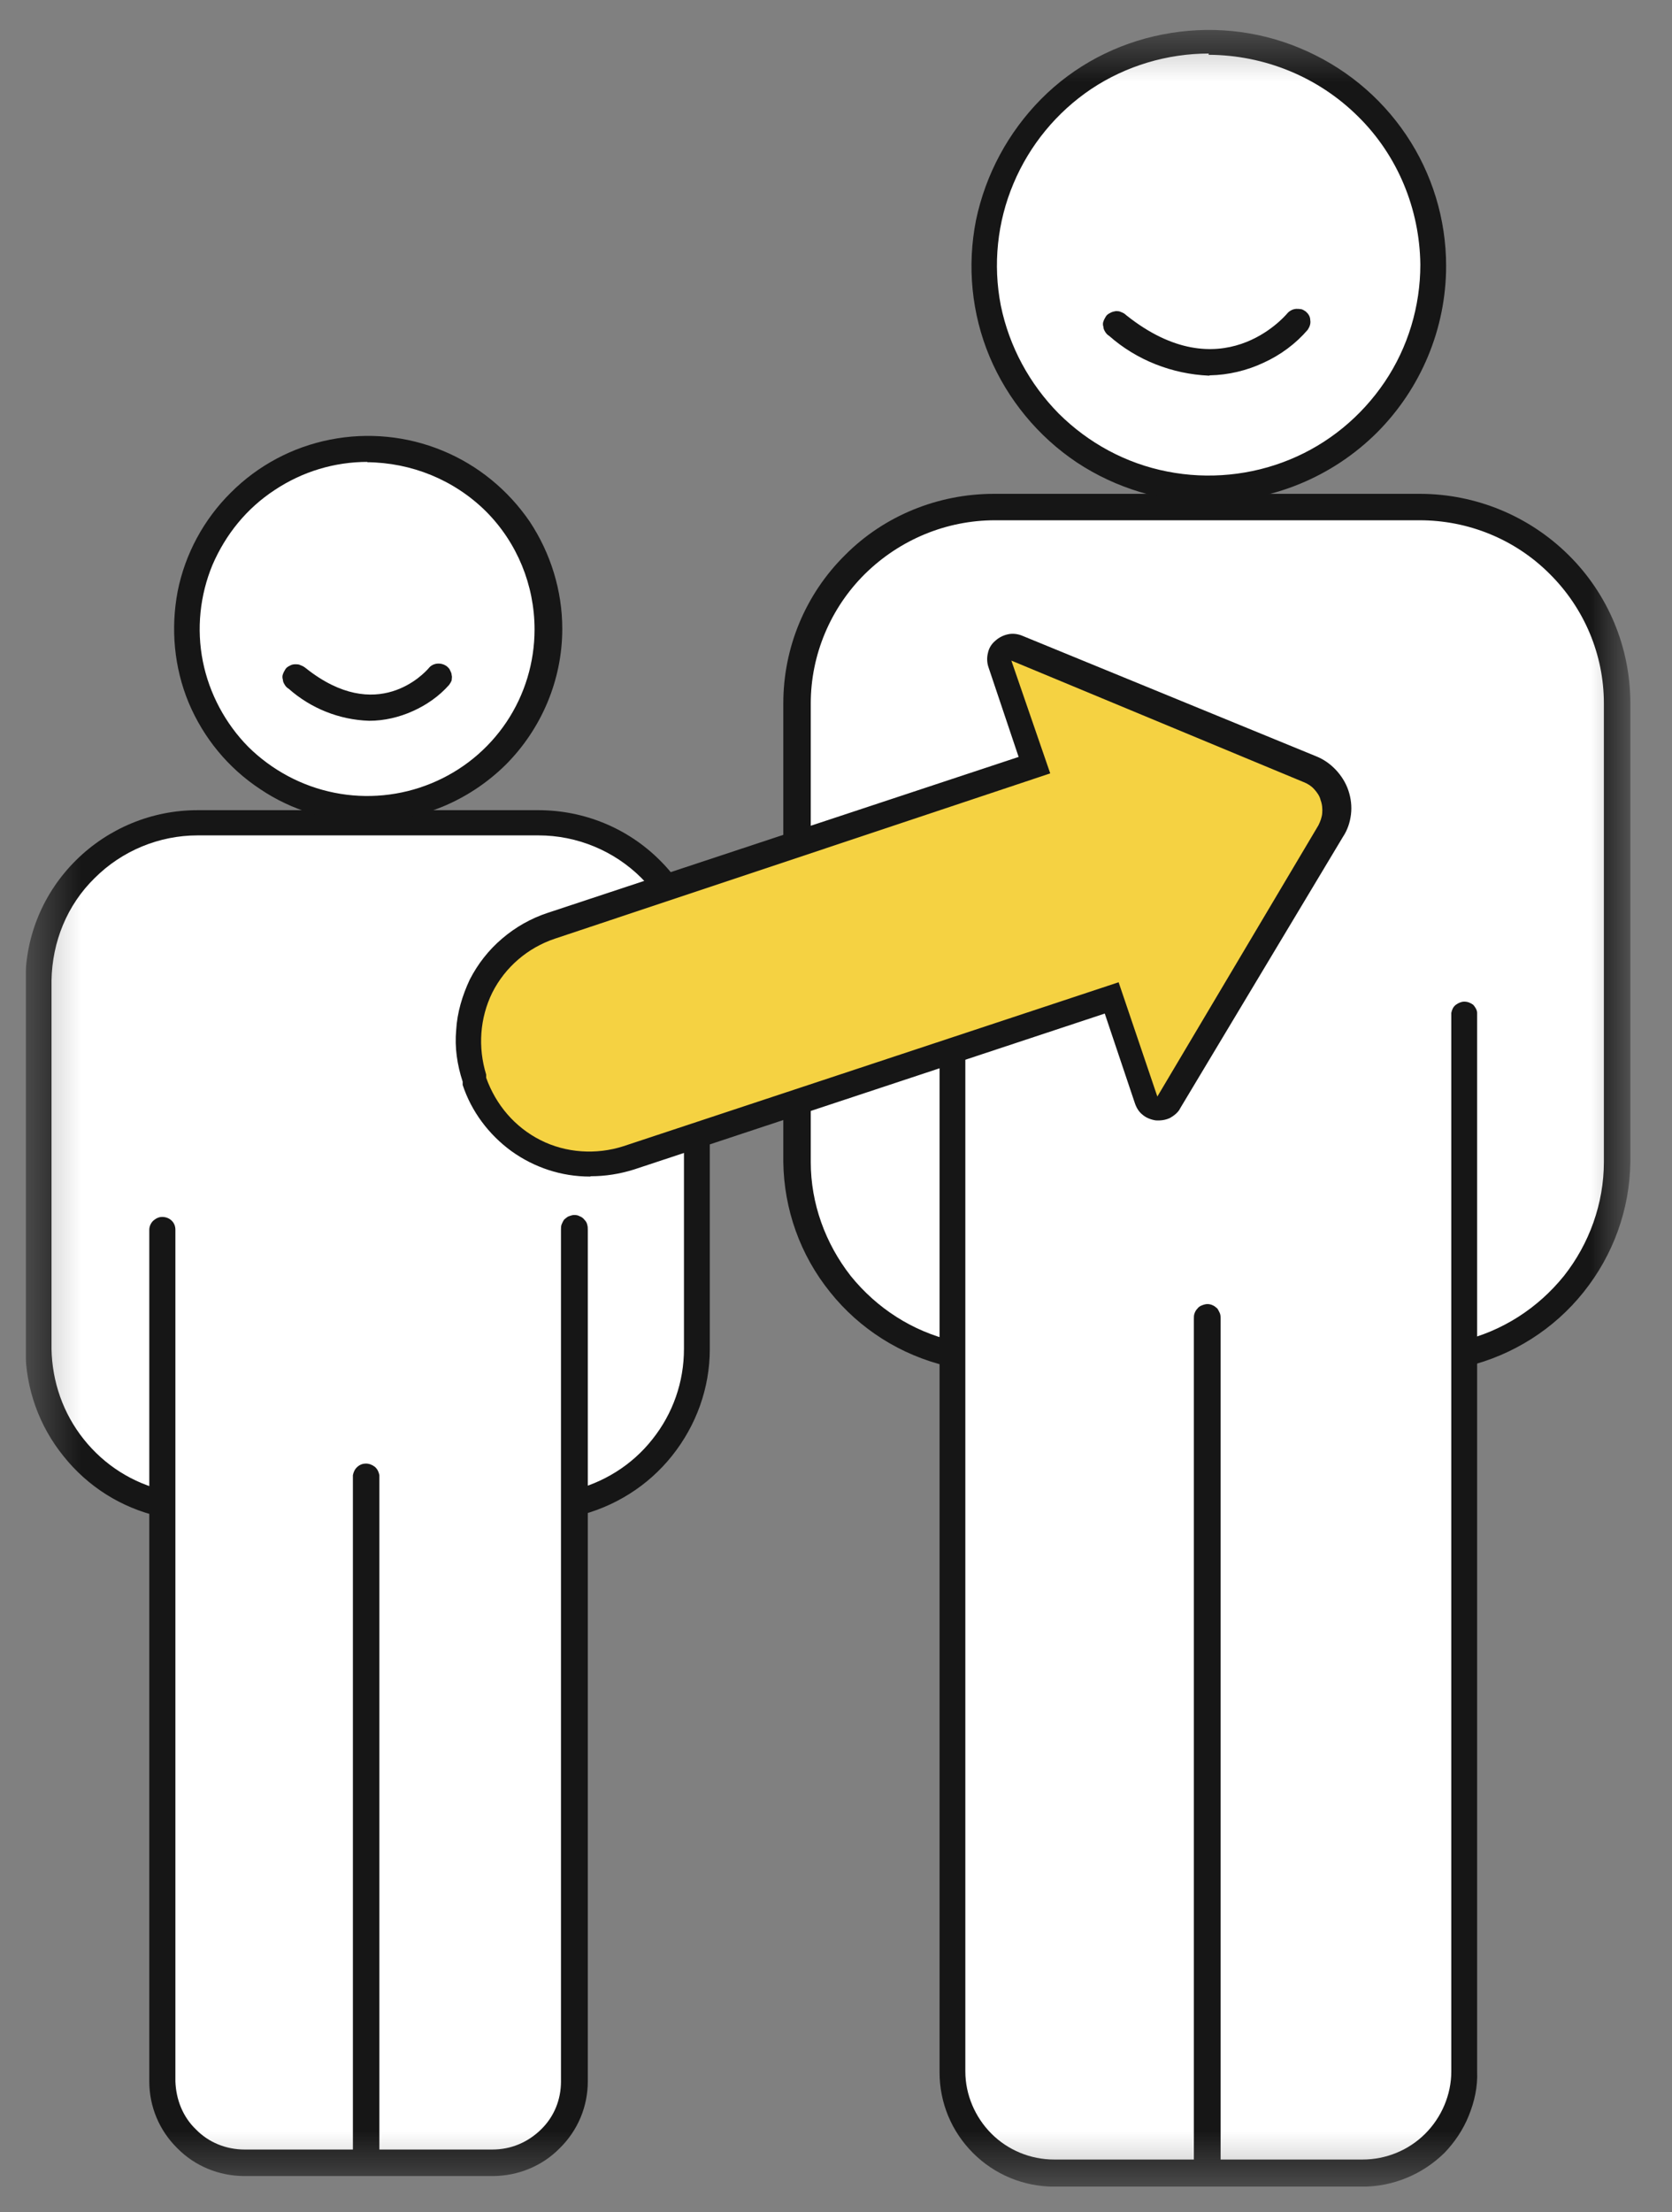 <?xml version="1.0" encoding="UTF-8"?>
<svg xmlns="http://www.w3.org/2000/svg" width="31" height="41" viewBox="0 0 31 41" fill="none">
  <rect x="0" y="0" width="31" height="41" fill="#808080" stroke="none"/>
  <g clip-path="url(#clip0_102_247)">
    <mask id="mask0_102_247" style="mask-type:luminance" maskUnits="userSpaceOnUse" x="0" y="0" width="31" height="41">
      <path d="M30.246 0.525H0.477V40.525H30.246V0.525Z" fill="white"></path>
    </mask>
    <g mask="url(#mask0_102_247)">
      <path d="M27.159 25.084C27.966 24.898 28.684 24.444 29.205 23.803C29.719 23.157 30.006 22.362 30.006 21.536V13.035C30.006 12.071 29.617 11.144 28.929 10.462C28.247 9.78 27.32 9.397 26.351 9.391H18.478C17.509 9.391 16.581 9.78 15.899 10.462C15.211 11.144 14.822 12.065 14.822 13.035V21.536C14.822 22.362 15.109 23.157 15.624 23.803C16.144 24.45 16.862 24.898 17.67 25.084" fill="white"></path>
      <path d="M27.159 25.329C27.105 25.329 27.045 25.311 27.009 25.275C26.961 25.239 26.937 25.191 26.913 25.137V25.042C26.925 25.012 26.931 24.982 26.949 24.952C26.967 24.922 26.985 24.904 27.015 24.886C27.045 24.868 27.069 24.856 27.099 24.85C27.853 24.671 28.511 24.246 28.995 23.648C29.468 23.05 29.737 22.302 29.737 21.536V13.035C29.737 12.131 29.372 11.27 28.732 10.636C28.092 9.995 27.225 9.642 26.321 9.642H18.448C17.545 9.642 16.683 10.001 16.037 10.636C15.397 11.27 15.032 12.137 15.032 13.035V21.536C15.032 22.302 15.301 23.044 15.774 23.648C16.258 24.246 16.916 24.671 17.67 24.85C17.7 24.856 17.724 24.868 17.754 24.886C17.784 24.904 17.802 24.928 17.82 24.952C17.838 24.982 17.85 25.006 17.856 25.042V25.137C17.838 25.197 17.802 25.251 17.742 25.287C17.688 25.323 17.622 25.335 17.557 25.317C16.701 25.114 15.935 24.629 15.391 23.947C14.835 23.259 14.535 22.409 14.523 21.536V13.035C14.523 12.006 14.93 11.018 15.666 10.289C16.39 9.559 17.389 9.152 18.43 9.152H26.321C27.356 9.152 28.349 9.559 29.085 10.289C29.821 11.018 30.228 12.006 30.228 13.035V21.536C30.216 22.415 29.911 23.259 29.36 23.947C28.81 24.635 28.05 25.114 27.195 25.323H27.141L27.159 25.329Z" fill="#161616"></path>
      <path d="M22.414 9.062C24.712 9.062 26.584 7.202 26.584 4.91C26.584 2.619 24.712 0.764 22.414 0.764C20.117 0.764 18.238 2.625 18.238 4.916C18.238 7.208 20.111 9.068 22.414 9.068V9.062Z" fill="white"></path>
      <path d="M22.415 9.307C21.547 9.307 20.692 9.05 19.968 8.572C19.25 8.093 18.682 7.405 18.347 6.609C18.012 5.808 17.928 4.928 18.096 4.079C18.275 3.229 18.694 2.451 19.304 1.835C19.914 1.219 20.698 0.806 21.553 0.639C22.409 0.471 23.294 0.555 24.096 0.89C24.904 1.225 25.586 1.781 26.07 2.499C26.555 3.217 26.812 4.067 26.812 4.928C26.812 6.089 26.346 7.202 25.526 8.021C24.7 8.841 23.582 9.301 22.409 9.301L22.415 9.307ZM22.415 0.992C21.643 0.992 20.877 1.219 20.231 1.65C19.591 2.08 19.089 2.691 18.79 3.403C18.49 4.114 18.407 4.904 18.556 5.664C18.712 6.424 19.089 7.118 19.633 7.668C20.183 8.213 20.877 8.59 21.643 8.739C22.403 8.889 23.199 8.811 23.911 8.518C24.628 8.225 25.239 7.722 25.675 7.076C26.106 6.436 26.334 5.676 26.334 4.904C26.322 3.875 25.915 2.882 25.179 2.158C24.443 1.428 23.45 1.021 22.409 1.015V0.998L22.415 0.992Z" fill="#161616"></path>
      <path d="M27.158 18.772V38.389C27.158 38.886 26.955 39.364 26.602 39.717C26.249 40.07 25.776 40.268 25.274 40.268H19.555C19.052 40.268 18.579 40.07 18.226 39.717C17.873 39.364 17.67 38.886 17.67 38.389V18.772" fill="white"></path>
      <path d="M25.269 40.525H19.55C18.981 40.525 18.443 40.303 18.042 39.903C17.641 39.502 17.42 38.969 17.42 38.407V18.772C17.432 18.712 17.456 18.658 17.504 18.622C17.54 18.581 17.605 18.563 17.659 18.563C17.725 18.563 17.779 18.587 17.827 18.622C17.863 18.664 17.893 18.718 17.898 18.772V38.389C17.898 38.82 18.078 39.239 18.383 39.544C18.688 39.849 19.107 40.022 19.544 40.022H25.263C25.7 40.022 26.119 39.849 26.424 39.544C26.729 39.239 26.908 38.82 26.908 38.389V18.772C26.92 18.712 26.944 18.658 26.992 18.622C27.04 18.587 27.094 18.563 27.148 18.563C27.213 18.563 27.267 18.587 27.315 18.622C27.351 18.664 27.387 18.718 27.387 18.772V38.389C27.399 38.67 27.339 38.946 27.232 39.209C27.13 39.466 26.968 39.705 26.777 39.903C26.573 40.1 26.34 40.256 26.077 40.363C25.814 40.471 25.538 40.525 25.257 40.525H25.269Z" fill="#161616"></path>
      <path d="M22.374 40.262C22.308 40.262 22.254 40.232 22.207 40.19C22.159 40.142 22.135 40.082 22.135 40.016V24.444C22.135 24.408 22.135 24.372 22.147 24.342C22.159 24.306 22.177 24.276 22.201 24.252C22.218 24.228 22.248 24.204 22.284 24.192C22.314 24.18 22.35 24.168 22.386 24.168C22.416 24.168 22.452 24.174 22.488 24.192C22.518 24.204 22.542 24.228 22.572 24.252C22.589 24.282 22.607 24.312 22.619 24.342C22.631 24.378 22.631 24.414 22.631 24.444V40.016C22.631 40.082 22.601 40.142 22.559 40.19C22.512 40.238 22.446 40.262 22.38 40.262H22.374Z" fill="#161616"></path>
      <path d="M10.636 27.89C11.288 27.74 11.874 27.375 12.281 26.86C12.7 26.34 12.921 25.7 12.921 25.036V18.21C12.921 17.432 12.616 16.69 12.054 16.14C11.504 15.589 10.762 15.284 9.978 15.278H3.666C2.883 15.278 2.141 15.589 1.584 16.14C1.034 16.69 0.729 17.432 0.717 18.21V25.036C0.729 25.7 0.95 26.34 1.369 26.86C1.788 27.381 2.362 27.74 3.014 27.89" fill="white"></path>
      <path d="M10.647 28.105C10.581 28.105 10.516 28.087 10.468 28.051C10.42 28.015 10.396 27.955 10.384 27.895C10.372 27.836 10.396 27.776 10.432 27.722C10.468 27.674 10.527 27.638 10.581 27.626C11.18 27.489 11.718 27.154 12.095 26.675C12.478 26.196 12.681 25.61 12.681 25V18.174C12.681 17.462 12.4 16.78 11.892 16.271C11.389 15.769 10.701 15.482 9.983 15.482H3.665C2.948 15.482 2.26 15.769 1.757 16.271C1.242 16.774 0.967 17.456 0.955 18.174V25C0.967 25.61 1.171 26.196 1.554 26.675C1.936 27.154 2.463 27.489 3.061 27.626C3.091 27.632 3.127 27.644 3.145 27.662C3.175 27.68 3.199 27.704 3.217 27.734C3.229 27.758 3.247 27.788 3.247 27.824C3.259 27.854 3.259 27.89 3.247 27.919C3.229 27.979 3.193 28.033 3.133 28.069C3.085 28.105 3.019 28.117 2.954 28.105C2.248 27.943 1.625 27.549 1.177 26.986C0.722 26.424 0.477 25.73 0.471 25.012V18.186C0.471 17.342 0.806 16.54 1.41 15.942C2.008 15.35 2.816 15.015 3.659 15.015H9.983C10.833 15.015 11.64 15.35 12.233 15.942C12.831 16.535 13.16 17.342 13.16 18.18V25.006C13.16 25.724 12.909 26.418 12.46 26.98C12.011 27.543 11.389 27.931 10.683 28.099H10.635L10.647 28.105Z" fill="#161616"></path>
      <path d="M6.819 14.991C8.668 14.991 10.175 13.495 10.175 11.659C10.175 9.822 8.668 8.326 6.819 8.326C4.97 8.326 3.469 9.822 3.469 11.659C3.469 13.495 4.964 14.991 6.819 14.991Z" fill="white"></path>
      <path d="M6.818 15.23C6.112 15.23 5.412 15.021 4.826 14.626C4.227 14.231 3.773 13.675 3.498 13.023C3.228 12.371 3.162 11.653 3.294 10.959C3.432 10.265 3.779 9.625 4.281 9.128C4.784 8.625 5.424 8.284 6.124 8.147C6.824 8.009 7.548 8.081 8.2 8.35C8.858 8.619 9.42 9.08 9.821 9.666C10.21 10.253 10.425 10.947 10.425 11.653C10.425 12.598 10.043 13.507 9.372 14.177C8.69 14.847 7.781 15.224 6.824 15.224L6.818 15.23ZM6.818 8.56C6.202 8.56 5.609 8.739 5.095 9.08C4.574 9.421 4.186 9.9 3.94 10.468C3.707 11.03 3.641 11.653 3.761 12.257C3.88 12.855 4.18 13.412 4.604 13.842C5.041 14.273 5.597 14.572 6.202 14.692C6.8 14.812 7.428 14.752 7.996 14.518C8.565 14.285 9.049 13.89 9.39 13.382C9.731 12.873 9.911 12.275 9.911 11.665C9.911 10.845 9.588 10.055 9.008 9.475C8.421 8.895 7.632 8.572 6.8 8.566L6.818 8.56Z" fill="#161616"></path>
      <path d="M10.648 22.792V38.575C10.636 38.975 10.48 39.358 10.199 39.639C9.912 39.921 9.529 40.082 9.122 40.082H4.533C4.127 40.082 3.744 39.921 3.457 39.639C3.175 39.358 3.02 38.975 3.008 38.575V22.792" fill="white"></path>
      <path d="M9.121 40.328H4.532C4.06 40.328 3.611 40.142 3.288 39.813C2.953 39.484 2.768 39.041 2.768 38.575V22.792C2.768 22.727 2.797 22.667 2.839 22.625C2.887 22.583 2.941 22.553 3.007 22.553C3.073 22.553 3.139 22.577 3.186 22.625C3.234 22.673 3.252 22.733 3.252 22.792V38.575C3.264 38.91 3.39 39.233 3.635 39.466C3.868 39.705 4.191 39.837 4.538 39.837H9.127C9.474 39.837 9.785 39.705 10.03 39.466C10.276 39.227 10.401 38.91 10.401 38.575V22.792C10.401 22.756 10.401 22.721 10.413 22.691C10.425 22.661 10.443 22.625 10.461 22.601C10.491 22.577 10.515 22.553 10.545 22.541C10.581 22.529 10.611 22.517 10.647 22.517C10.683 22.517 10.719 22.523 10.748 22.541C10.784 22.553 10.814 22.577 10.832 22.601C10.862 22.631 10.88 22.661 10.886 22.691C10.898 22.727 10.898 22.762 10.898 22.792V38.575C10.898 39.041 10.713 39.484 10.377 39.813C10.054 40.142 9.606 40.328 9.133 40.328H9.121Z" fill="#161616"></path>
      <path d="M6.794 40.106C6.758 40.106 6.728 40.106 6.699 40.088C6.663 40.076 6.633 40.058 6.615 40.034C6.597 40.01 6.579 39.986 6.561 39.956C6.549 39.927 6.543 39.897 6.543 39.861V27.339C6.555 27.279 6.579 27.226 6.627 27.184C6.675 27.142 6.728 27.124 6.782 27.124C6.848 27.124 6.902 27.148 6.95 27.184C6.998 27.226 7.022 27.279 7.034 27.339V39.861C7.034 39.927 7.004 39.986 6.962 40.028C6.914 40.076 6.86 40.1 6.794 40.1V40.106Z" fill="#161616"></path>
      <path d="M22.415 6.962C21.733 6.932 21.074 6.675 20.566 6.226C20.536 6.208 20.512 6.184 20.494 6.155C20.476 6.125 20.458 6.095 20.458 6.059C20.446 6.023 20.446 5.987 20.458 5.957C20.47 5.921 20.488 5.891 20.506 5.861C20.524 5.832 20.554 5.814 20.59 5.796C20.62 5.778 20.656 5.772 20.686 5.766C20.721 5.766 20.757 5.766 20.787 5.784C20.823 5.796 20.853 5.814 20.883 5.843C22.642 7.243 23.814 5.867 23.862 5.814C23.88 5.79 23.91 5.766 23.934 5.754C23.964 5.736 23.988 5.73 24.03 5.724C24.06 5.724 24.084 5.724 24.126 5.73C24.155 5.736 24.179 5.754 24.209 5.772C24.257 5.814 24.293 5.867 24.293 5.933C24.305 5.999 24.281 6.059 24.245 6.113C24.024 6.37 23.743 6.579 23.426 6.723C23.12 6.867 22.773 6.95 22.433 6.956L22.415 6.962Z" fill="#161616"></path>
      <path d="M6.843 13.358C6.292 13.34 5.766 13.13 5.353 12.765C5.323 12.748 5.299 12.723 5.281 12.694C5.263 12.664 5.245 12.634 5.245 12.598C5.233 12.562 5.233 12.526 5.245 12.496C5.257 12.46 5.275 12.43 5.293 12.4C5.311 12.371 5.341 12.353 5.377 12.335C5.407 12.317 5.443 12.311 5.473 12.311C5.509 12.311 5.544 12.311 5.574 12.329C5.61 12.341 5.64 12.359 5.67 12.383C6.992 13.435 7.866 12.478 7.949 12.383C7.985 12.335 8.045 12.305 8.105 12.299C8.171 12.293 8.237 12.311 8.29 12.353C8.308 12.371 8.338 12.395 8.344 12.424C8.362 12.454 8.374 12.484 8.374 12.514C8.386 12.544 8.374 12.58 8.374 12.61C8.362 12.64 8.344 12.67 8.326 12.694C8.141 12.903 7.908 13.065 7.656 13.178C7.405 13.292 7.124 13.358 6.849 13.358H6.843Z" fill="#161616"></path>
      <path d="M24.275 14.243L18.831 12.012C18.783 11.994 18.747 11.994 18.699 12C18.651 12.006 18.615 12.03 18.579 12.059C18.55 12.089 18.532 12.125 18.514 12.173C18.502 12.215 18.502 12.257 18.526 12.299L19.16 14.183L10.204 17.145C9.635 17.33 9.169 17.737 8.9 18.269C8.636 18.796 8.594 19.412 8.78 19.974L8.798 20.034C8.894 20.309 9.037 20.573 9.235 20.794C9.432 21.015 9.665 21.195 9.923 21.327C10.192 21.458 10.473 21.536 10.772 21.56C11.071 21.578 11.358 21.542 11.64 21.452L20.596 18.491L21.23 20.375C21.242 20.423 21.266 20.465 21.302 20.501C21.337 20.537 21.385 20.555 21.433 20.561C21.481 20.561 21.529 20.561 21.571 20.531C21.607 20.507 21.643 20.471 21.666 20.423L24.682 15.398C24.748 15.296 24.777 15.188 24.796 15.069C24.807 14.955 24.784 14.835 24.748 14.728C24.712 14.62 24.646 14.518 24.568 14.434C24.484 14.351 24.383 14.285 24.281 14.243H24.275Z" fill="#F5D242"></path>
      <path d="M10.941 21.805C10.408 21.805 9.906 21.638 9.481 21.333C9.062 21.027 8.739 20.597 8.578 20.106V20.046C8.476 19.735 8.428 19.412 8.458 19.089C8.476 18.766 8.572 18.449 8.709 18.156C8.859 17.863 9.062 17.605 9.308 17.396C9.559 17.181 9.846 17.019 10.157 16.917L18.886 14.028L18.329 12.371C18.299 12.287 18.294 12.191 18.317 12.101C18.335 12.012 18.383 11.934 18.455 11.874C18.521 11.814 18.605 11.772 18.694 11.754C18.778 11.736 18.874 11.748 18.958 11.784L24.402 14.016C24.539 14.07 24.665 14.159 24.767 14.267C24.868 14.375 24.952 14.506 25 14.65C25.048 14.793 25.066 14.943 25.048 15.093C25.03 15.242 24.982 15.386 24.898 15.511L21.883 20.537C21.847 20.615 21.769 20.674 21.698 20.716C21.614 20.758 21.518 20.77 21.428 20.764C21.345 20.752 21.249 20.716 21.189 20.663C21.117 20.609 21.07 20.531 21.04 20.441L20.483 18.784L11.755 21.674C11.491 21.757 11.222 21.799 10.953 21.799L10.941 21.805ZM18.748 12.233L19.472 14.333L10.289 17.396C9.786 17.564 9.367 17.922 9.128 18.395C8.895 18.868 8.859 19.412 9.014 19.915V19.974C9.194 20.477 9.547 20.89 10.02 21.129C10.492 21.369 11.055 21.404 11.557 21.243L20.74 18.204L21.458 20.322L24.444 15.296C24.48 15.224 24.509 15.146 24.515 15.069C24.521 14.991 24.515 14.907 24.485 14.829C24.468 14.752 24.42 14.686 24.366 14.626C24.312 14.566 24.246 14.524 24.169 14.494L18.742 12.239L18.748 12.233Z" fill="#161616"></path>
    </g>
  </g>
  <defs>
    <clipPath id="clip0_102_247">
      <rect width="29.77" height="40" fill="white" transform="translate(0.477 0.525)"></rect>
    </clipPath>
  </defs>
</svg>
